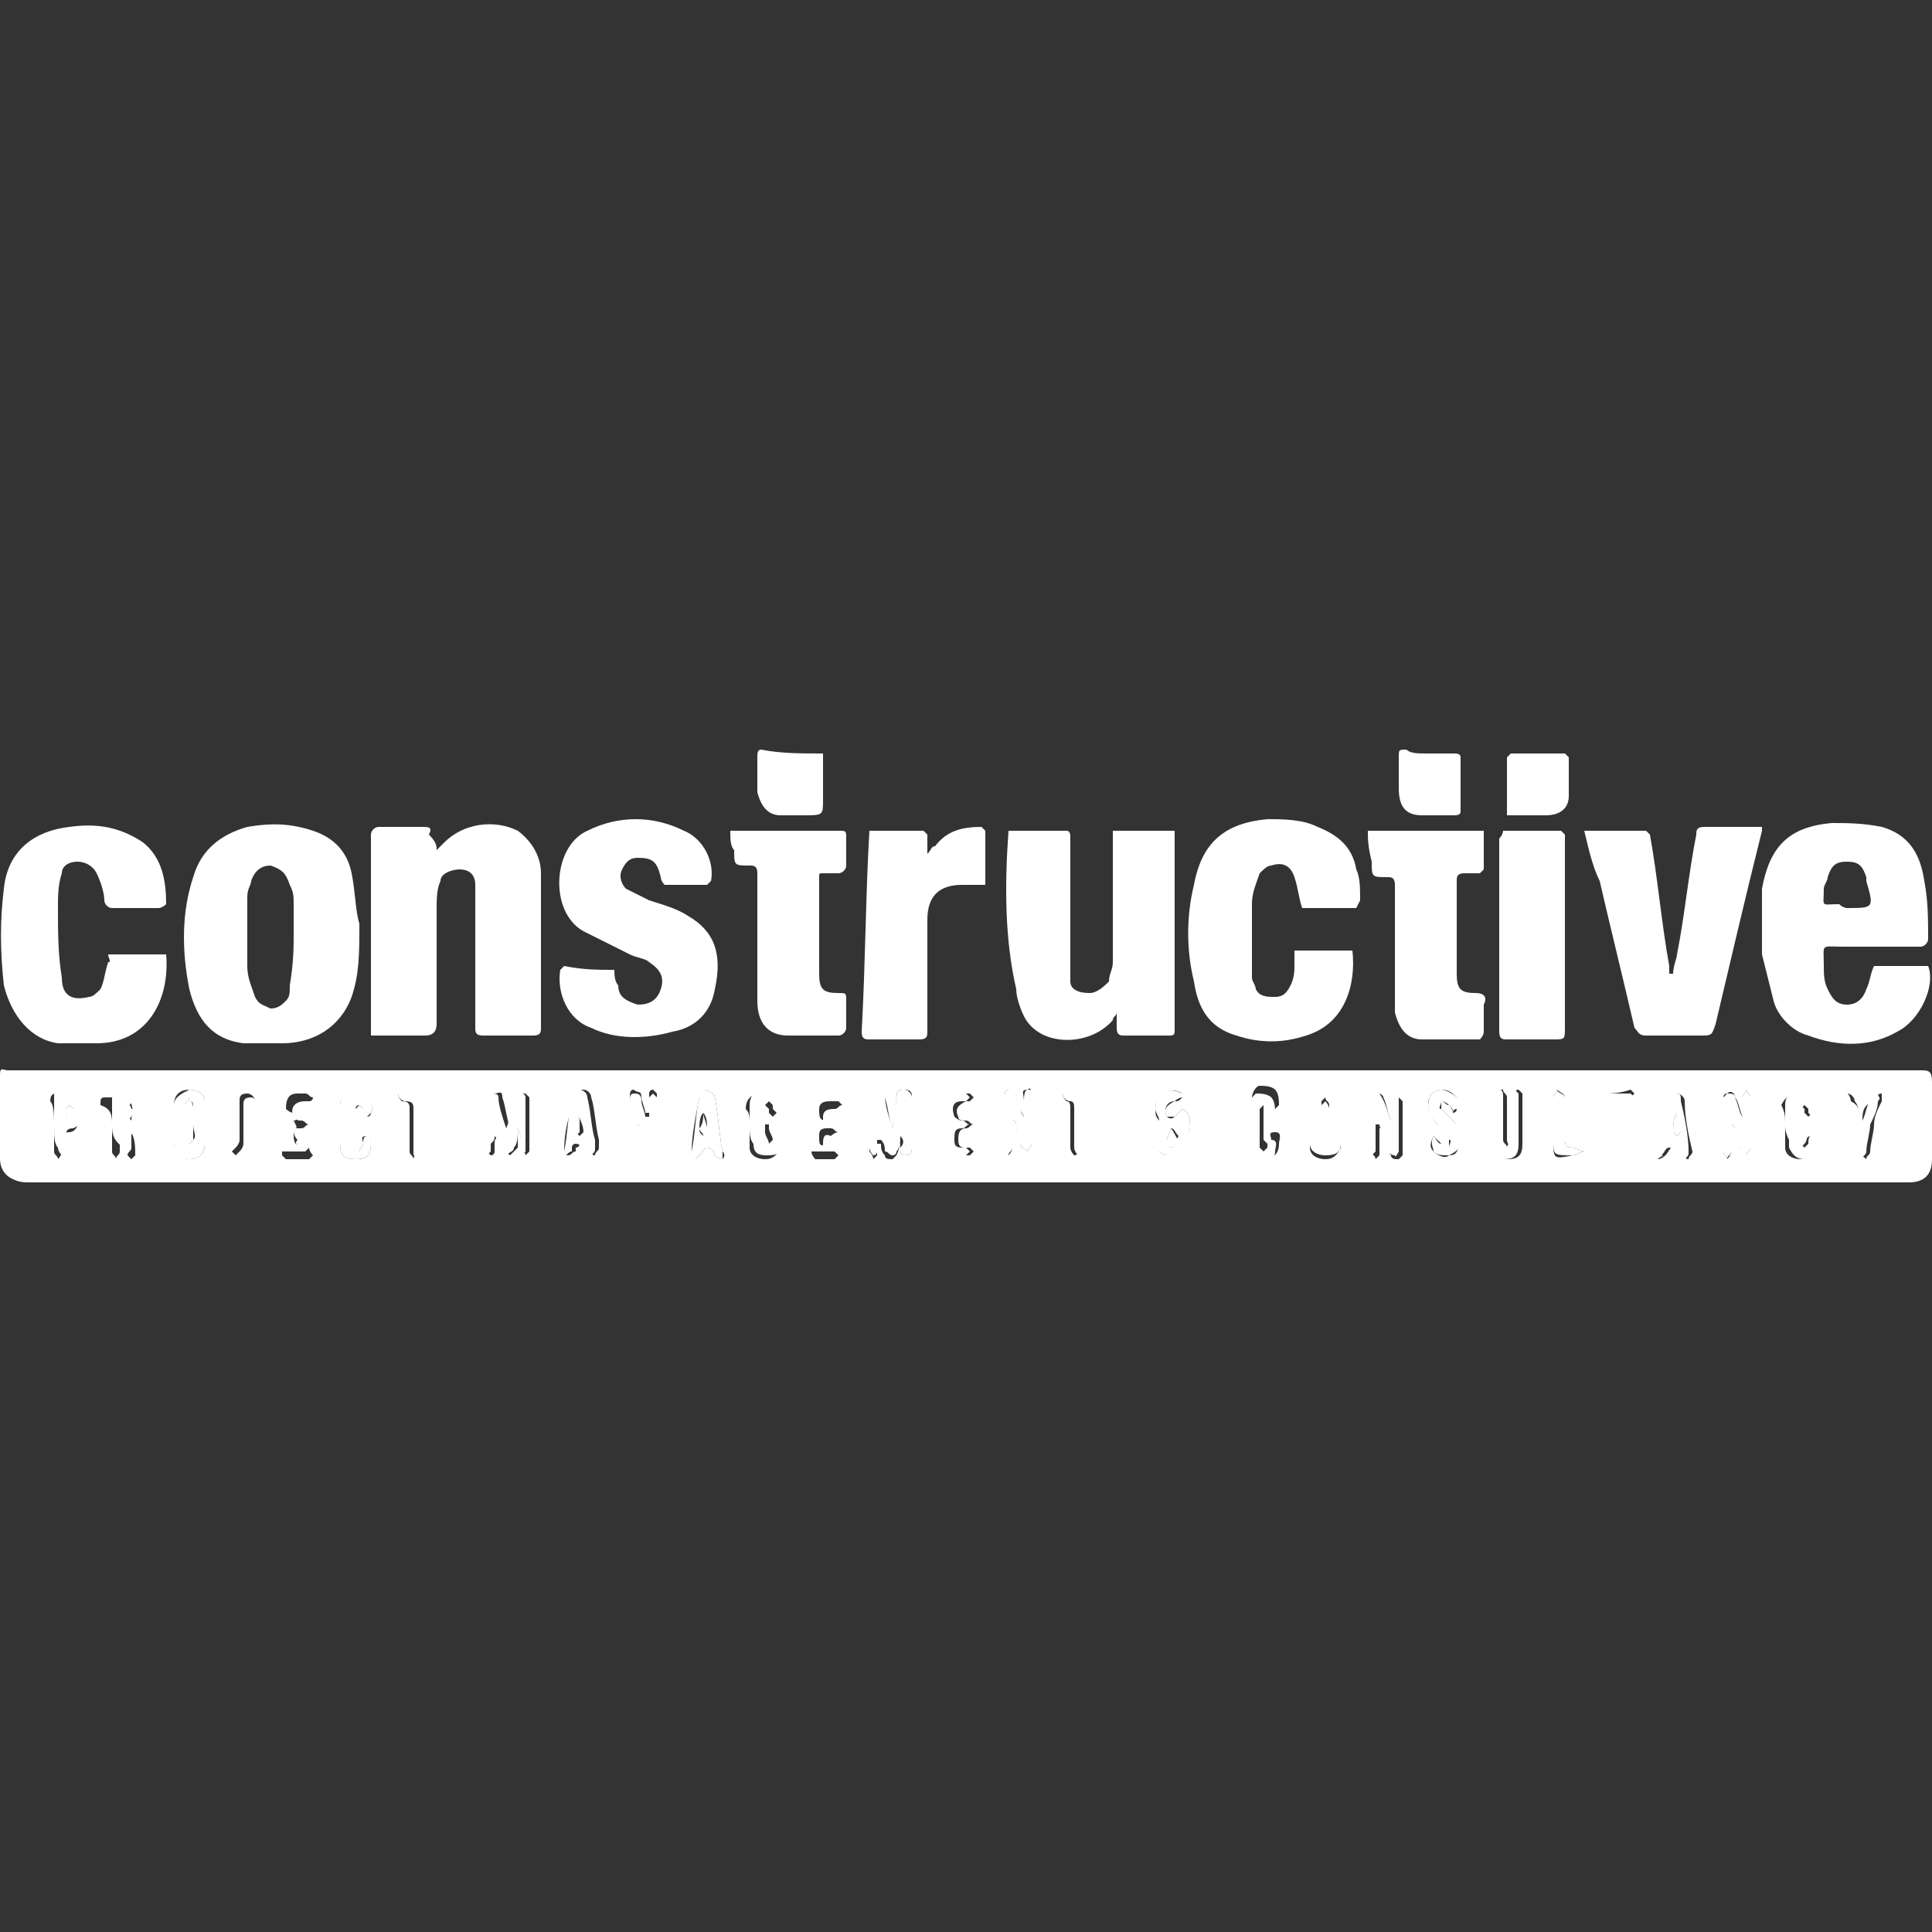 <?xml version="1.0" encoding="utf-8"?>
<!-- Generator: Adobe Illustrator 28.1.0, SVG Export Plug-In . SVG Version: 6.00 Build 0)  -->
<svg version="1.1" id="Layer_1" xmlns="http://www.w3.org/2000/svg" xmlns:xlink="http://www.w3.org/1999/xlink" x="0px" y="0px"
	 viewBox="0 0 50 50" style="enable-background:new 0 0 50 50;" xml:space="preserve">
<rect x="0" y="0" width="50" height="50" fill="#333333" stroke="none"/>
<style type="text/css">
	.st0{fill:#FFFFFF;}
</style>
<path class="st0" d="M25,27.7c3.5,0,7.1,0,10.6,0c4.7,0,9.4,0,14.1,0c0.2,0,0.3,0,0.3,0.3c0,0.6,0,1.3,0,2c0,0.4-0.2,0.6-0.6,0.6
	c-0.2,0-0.3,0-0.5,0c-10.6,0-21.1,0-31.7,0c-5.4,0-10.9,0-16.4,0c-0.2,0-0.3,0-0.5-0.1C0.1,30.4,0,30.2,0,30c0-0.7,0-1.5,0-2.2
	c0-0.2,0.1-0.1,0.2-0.1c0.6,0,1.2,0,1.8,0c4.8,0,9.6,0,14.4,0C19.3,27.7,22.2,27.7,25,27.7L25,27.7L25,27.7z M23.3,29.4
	C23.3,29.4,23.4,29.4,23.3,29.4c0,0.1,0,0.2,0,0.3c0,0.1,0,0.2,0.1,0.2c0.2,0,0.2-0.1,0.2-0.2c0-0.4,0-0.9,0-1.3
	c0-0.1,0-0.2-0.2-0.2c-0.1,0-0.2,0-0.2,0.2c0,0.3-0.1,0.6-0.1,0.8c0,0,0,0,0,0C23,29,23,28.7,22.9,28.4c0-0.2-0.1-0.1-0.2-0.1
	c-0.1,0-0.2,0.1-0.2,0.1c0,0.5,0,1,0,1.4c0,0,0.1,0.1,0.1,0.2c0,0,0.1-0.1,0.1-0.1c0-0.1,0-0.2,0-0.3c0,0,0,0,0.1,0
	c0,0.1,0,0.2,0.1,0.3c0,0.1,0.1,0.1,0.2,0.1c0,0,0.1-0.1,0.1-0.1C23.3,29.7,23.3,29.5,23.3,29.4L23.3,29.4z M13.4,29.2L13.4,29.2
	c0.1,0.2,0.1,0.4,0.1,0.5c0,0.1,0.1,0.1,0.1,0.2c0,0,0.1-0.1,0.1-0.1c0-0.5,0-0.9,0-1.4c0,0-0.1-0.1-0.1-0.1c-0.1,0-0.2,0-0.3,0.2
	c0,0.2-0.1,0.5-0.1,0.7c-0.1-0.3-0.1-0.5-0.2-0.8c0-0.2-0.1-0.1-0.2-0.1c-0.1,0-0.2,0-0.2,0.1c0,0.5,0,1,0,1.4c0,0,0.1,0.1,0.1,0.1
	c0.1,0,0.1-0.1,0.1-0.1c0-0.1,0-0.1,0-0.2c0-0.1,0-0.1,0.1-0.2c0.1,0.1,0,0.2,0.1,0.3c0,0.1,0.1,0.1,0.2,0.2
	c0.1-0.1,0.1-0.1,0.2-0.2C13.4,29.6,13.4,29.4,13.4,29.2L13.4,29.2z M26.5,28.9L26.5,28.9c-0.1-0.2-0.2-0.3-0.2-0.5
	c0-0.1-0.1-0.2-0.2-0.2c-0.1,0-0.1,0.1-0.1,0.2c0,0.5,0,0.9,0,1.3c0,0,0.1,0.1,0.1,0.2c0,0,0.1-0.1,0.1-0.2c0-0.2,0-0.4,0-0.5
	c0-0.1,0-0.1,0-0.2c0.1,0,0.1,0.1,0.1,0.1c0,0.2,0.1,0.4,0.1,0.5c0,0.1,0.1,0.1,0.2,0.2c0-0.1,0.1-0.1,0.1-0.2c0-0.4,0-0.8,0-1.2
	c0-0.1,0-0.3-0.1-0.2c-0.2,0-0.1,0.1-0.1,0.3C26.5,28.6,26.5,28.8,26.5,28.9L26.5,28.9z M36,29L36,29c-0.1-0.2-0.1-0.4-0.2-0.6
	c0-0.1-0.2-0.1-0.2-0.2c0,0.1-0.1,0.1-0.1,0.2c0,0.2,0,0.4,0,0.6c0,0.3,0,0.5,0,0.8c0,0.1,0.1,0.1,0.1,0.2c0,0,0.1-0.1,0.1-0.1
	c0-0.1,0-0.1,0-0.2c0-0.2,0-0.4,0-0.5c0,0,0,0,0.1,0c0,0.1,0.1,0.2,0.1,0.3c0,0.1,0,0.3,0.1,0.4c0,0.1,0.1,0.1,0.2,0.1
	c0,0,0.1-0.1,0.1-0.1c0-0.5,0-0.9,0-1.4c0,0-0.1-0.1-0.1-0.1c0,0-0.1,0.1-0.1,0.1C36.1,28.6,36.1,28.8,36,29L36,29z M16.5,29.1
	C16.5,29.1,16.5,29.1,16.5,29.1c0.1,0.1,0.1,0.1,0.1,0.2c0,0.2,0.1,0.3,0.1,0.5c0,0.1,0.1,0.1,0.2,0.1c0,0,0.1-0.1,0.1-0.1
	c0-0.5,0-1,0-1.5c0,0-0.1-0.1-0.1-0.1c0,0-0.1,0-0.1,0.1c0,0.1,0,0.1,0,0.2c0,0.1,0,0.2,0,0.3c0,0,0,0-0.1,0c0-0.1-0.1-0.3-0.1-0.4
	c0-0.2-0.1-0.1-0.2-0.2c-0.1,0-0.1,0.1-0.1,0.2c0,0.4,0,0.9,0,1.3c0,0.1,0.1,0.1,0.1,0.2c0-0.1,0.1-0.1,0.1-0.2c0-0.2,0-0.3,0-0.5
	C16.5,29.2,16.5,29.1,16.5,29.1L16.5,29.1z M45.1,28.9C45.1,28.9,45.1,28.9,45.1,28.9c-0.1-0.2-0.1-0.4-0.2-0.5
	c0-0.1-0.1-0.2-0.2-0.1c-0.1,0-0.1,0.1-0.1,0.1c0,0.5,0,0.9,0,1.4c0,0.1,0.1,0.1,0.1,0.2c0,0,0.1-0.1,0.1-0.2c0-0.2,0-0.3,0-0.5
	c0-0.1,0-0.1,0-0.2c0.1,0,0.1,0.1,0.1,0.1c0,0.2,0.1,0.4,0.1,0.5c0,0.1,0.2,0.1,0.2,0.2c0-0.1,0.1-0.1,0.1-0.2c0-0.4,0-0.9,0-1.3
	c0-0.1-0.1-0.1-0.1-0.2c0,0.1-0.1,0.1-0.1,0.2C45.1,28.6,45.1,28.8,45.1,28.9L45.1,28.9z M2.9,29.1L2.9,29.1c0,0.2,0,0.5,0,0.7
	c0,0.1,0.1,0.1,0.1,0.2c0-0.1,0.1-0.1,0.1-0.2c0-0.1,0-0.2,0-0.3c0-0.1,0.1-0.1,0.1-0.2c0,0.1,0.1,0.1,0.1,0.2c0,0.1,0,0.2,0,0.4
	c0,0,0.1,0.1,0.1,0.1c0,0,0.1-0.1,0.1-0.1c0-0.2,0-0.4-0.1-0.6c0-0.1,0-0.2,0-0.2c0.1-0.5,0-0.8-0.5-0.7c0,0-0.1,0-0.1,0
	c-0.2,0-0.2,0-0.2,0.2C2.9,28.7,2.9,28.9,2.9,29.1L2.9,29.1z M30.6,28.7c-0.1,0.1-0.1,0.1-0.2,0.2c0,0-0.2,0-0.2,0
	c-0.1-0.2,0-0.3,0.2-0.4c0.1,0,0.1,0,0.2-0.1c0,0,0-0.1,0-0.1c-0.3-0.2-0.7,0-0.7,0.4c0,0.1,0,0.2,0.1,0.3c0,0.1,0,0.1,0,0.2
	c0,0.2,0,0.4,0,0.6c0,0,0.1,0.1,0.2,0.1c0.2,0,0.4,0,0.5,0c0-0.3,0-0.5,0.1-0.7C30.8,29,30.8,28.8,30.6,28.7L30.6,28.7z M38.6,29
	L38.6,29c0,0.2,0,0.4,0,0.6c0,0.3,0.2,0.4,0.4,0.4c0.3,0,0.4-0.1,0.4-0.4c0-0.4,0-0.7,0-1.1c0,0,0-0.1,0-0.2c0,0-0.1-0.1-0.1-0.1
	c0,0-0.1,0-0.1,0.1c0,0,0,0.1,0,0.2c0,0.3,0,0.7,0,1c0,0.1-0.1,0.1-0.1,0.2c0,0-0.1-0.1-0.1-0.2c0,0,0-0.1,0-0.1c0-0.3,0-0.6,0-1
	c0-0.1-0.1-0.1-0.1-0.2c-0.1,0-0.2,0-0.2,0.2C38.6,28.6,38.6,28.8,38.6,29L38.6,29z M34.7,29.1L34.7,29.1c0-0.2,0-0.4,0-0.5
	c0-0.2-0.2-0.3-0.4-0.3c-0.2,0-0.4,0.1-0.4,0.3c0,0.4,0,0.8,0,1.1c0,0.2,0.2,0.3,0.4,0.3c0.2,0,0.3-0.1,0.4-0.3
	C34.7,29.4,34.7,29.3,34.7,29.1L34.7,29.1z M19.4,29.1C19.4,29.1,19.4,29.1,19.4,29.1c0,0.2,0,0.4,0,0.6c0,0.2,0.2,0.3,0.4,0.3
	c0.2,0,0.3-0.1,0.4-0.3c0-0.2,0-0.4,0-0.5c0,0-0.1-0.1-0.1-0.1c-0.1,0-0.2,0-0.3,0c0,0,0,0.1,0,0.2c0,0.1,0.1,0.2,0.1,0.3
	c0,0-0.1,0.1-0.1,0.1c0,0-0.1-0.1-0.1-0.1c0-0.3,0-0.6,0-0.9c0,0,0.1-0.1,0.1-0.1c0,0,0.1,0.1,0.1,0.1c0,0,0,0.1,0,0.1
	c0,0,0.1,0.1,0.1,0.1c0,0,0.1-0.1,0.1-0.1c0-0.2-0.1-0.4-0.4-0.5c-0.2,0-0.4,0.1-0.4,0.4C19.4,28.8,19.4,28.9,19.4,29.1L19.4,29.1z
	 M5.3,29.1C5.3,29.1,5.3,29.1,5.3,29.1c0-0.2,0-0.4,0-0.6c0-0.2-0.2-0.3-0.4-0.3c-0.2,0-0.4,0.1-0.4,0.4c0,0.3,0,0.7,0,1
	c0,0.2,0.2,0.4,0.4,0.4s0.4-0.1,0.4-0.4C5.3,29.4,5.3,29.3,5.3,29.1L5.3,29.1z M14.6,29.8c0,0,0,0.1,0.1,0.1c0.1,0,0.1-0.1,0.2-0.1
	c0,0,0-0.1,0-0.1c0.1,0,0.1-0.1,0.1-0.1c0.1,0,0.1,0.1,0.2,0.1c0,0,0,0.1,0,0.1c0.1,0,0.1,0.1,0.2,0.1c0-0.1,0.1-0.1,0.1-0.2
	c0-0.1,0-0.1,0-0.2c-0.1-0.4-0.1-0.8-0.2-1.1c0-0.1-0.1-0.2-0.2-0.2c-0.1,0-0.2,0-0.2,0.2C14.7,28.9,14.6,29.3,14.6,29.8z M42.9,30
	L42.9,30c0.1,0,0.2-0.1,0.2-0.1c0.1-0.1,0.1-0.2,0.2-0.2c0.1,0,0.1,0.1,0.2,0.2c0.1,0,0.1,0.1,0.2,0.1c0-0.1,0.1-0.1,0.1-0.2
	c-0.1-0.4-0.2-0.9-0.2-1.3c0-0.1-0.1-0.2-0.2-0.2s-0.2,0-0.2,0.2c-0.1,0.4-0.1,0.9-0.2,1.3C42.9,29.8,42.9,29.9,42.9,30z M18.3,28.2
	c-0.1,0.1-0.2,0.1-0.2,0.2c-0.1,0.5-0.2,1-0.2,1.4c0,0,0.1,0.1,0.1,0.2c0,0,0.1-0.1,0.1-0.1c0.1-0.1,0.1-0.2,0.2-0.2
	c0.1,0,0.2,0.1,0.2,0.2c0,0,0.1,0.1,0.2,0.1c0,0,0.1-0.1,0-0.2c-0.1-0.5-0.1-0.9-0.2-1.4C18.5,28.3,18.4,28.3,18.3,28.2L18.3,28.2z
	 M46.2,29.1C46.2,29.1,46.2,29.1,46.2,29.1c0,0.1,0,0.2,0,0.4c0,0.1,0,0.1,0,0.2c0,0.2,0.2,0.3,0.4,0.3c0.3,0,0.4-0.1,0.4-0.3
	c0-0.1,0.1-0.3-0.1-0.3c-0.2,0-0.1,0.1-0.2,0.2c0,0-0.1,0.1-0.1,0.1c0,0-0.1-0.1-0.1-0.1c0-0.3,0-0.6,0-0.9c0,0,0.1-0.1,0.1-0.1
	c0,0,0.1,0.1,0.1,0.1c0,0,0,0.1,0,0.1c0,0,0.1,0.1,0.1,0.1c0,0,0.1-0.1,0.1-0.1c0-0.2-0.1-0.4-0.3-0.5c-0.3,0-0.4,0.1-0.5,0.3
	C46.2,28.8,46.2,28.9,46.2,29.1L46.2,29.1z M1.4,29.1L1.4,29.1c0,0.2,0,0.5,0,0.7c0,0.1,0.1,0.1,0.1,0.2c0,0,0.1-0.1,0.1-0.2
	c0-0.1,0-0.1,0-0.2c0-0.2,0-0.3,0.2-0.3c0.1,0,0.2-0.1,0.2-0.2c0-0.2,0-0.5,0-0.7c-0.1-0.2-0.3-0.1-0.5-0.1c0,0,0,0,0,0
	c-0.1,0-0.2,0-0.2,0.2C1.4,28.6,1.4,28.9,1.4,29.1L1.4,29.1z M37.1,29.4c-0.1,0.2-0.1,0.3,0,0.4c0.1,0.1,0.3,0.2,0.4,0.1
	c0.2,0,0.2-0.1,0.3-0.3c0-0.2,0-0.4-0.2-0.6c-0.1-0.1-0.2-0.2-0.3-0.3c0,0,0-0.1,0-0.2c0.1,0,0.1,0.1,0.2,0.1c0,0,0.1,0.1,0.1,0.2
	c0,0,0.1,0,0.1-0.1c0-0.1,0-0.3,0-0.3c-0.1-0.1-0.2-0.2-0.4-0.2c-0.1,0-0.3,0.1-0.3,0.2c-0.1,0.2,0,0.5,0.2,0.7
	c0.1,0.1,0.2,0.2,0.3,0.4c0,0,0,0.1,0,0.2c-0.1,0-0.1,0-0.2-0.1C37.3,29.6,37.2,29.5,37.1,29.4L37.1,29.4z M32.3,29.1L32.3,29.1
	c0,0.2,0,0.3,0,0.5c0,0.2,0.1,0.4,0.4,0.4c0.2,0,0.4-0.1,0.4-0.4c0-0.1,0.1-0.3-0.1-0.3c-0.2,0-0.1,0.1-0.1,0.2v0
	c0,0-0.1,0.1-0.1,0.1c0,0-0.1-0.1-0.1-0.1c0-0.1,0-0.2,0-0.4c0-0.2,0-0.4,0-0.6c0,0,0.1-0.1,0.1-0.1c0,0,0.1,0.1,0.1,0.1
	c0,0,0,0.1,0,0.2c0,0,0.1,0.1,0.1,0c0,0,0.1-0.1,0.1-0.1c0-0.1,0-0.3-0.1-0.4c-0.1-0.1-0.3-0.1-0.4-0.1c-0.1,0-0.2,0.2-0.2,0.3
	C32.3,28.7,32.4,28.9,32.3,29.1L32.3,29.1z M8.8,29.1L8.8,29.1c0,0.1,0,0.3,0,0.5c0,0.3,0.1,0.4,0.4,0.4c0.3,0,0.4-0.1,0.4-0.4
	c0-0.1-0.1-0.2-0.1-0.2c-0.2,0-0.1,0.1-0.1,0.2c0,0.1-0.1,0.1-0.1,0.2c-0.1-0.1-0.1-0.1-0.1-0.2c0-0.2,0-0.4,0-0.5
	c0-0.1,0-0.2,0-0.4c0,0,0.1-0.1,0.1-0.1c0,0,0.1,0.1,0.1,0.1c0,0,0,0.1,0,0.1c0,0,0.1,0.1,0.1,0.1s0.1,0,0.1-0.1
	c0.1-0.2-0.1-0.4-0.3-0.5c-0.3,0-0.5,0.1-0.5,0.3C8.8,28.7,8.8,28.9,8.8,29.1z M24.5,28.3C24.5,28.3,24.5,28.3,24.5,28.3
	c0,0.5,0,1,0,1.5c0,0,0.1,0.1,0.1,0.1c0.2,0,0.3,0,0.5,0c0,0,0.1-0.1,0.1-0.1c0,0-0.1-0.1-0.1-0.1c0,0-0.1,0-0.1,0
	c-0.1,0-0.2,0-0.2-0.2c0-0.1,0-0.3,0.2-0.3c0.1,0,0.1-0.1,0.2-0.1c-0.1,0-0.1-0.1-0.2-0.1c-0.1,0-0.2,0-0.2-0.1
	c-0.1-0.2,0-0.3,0.2-0.4c0,0,0.1,0,0.1,0c0,0,0.1-0.1,0.1-0.1c0,0-0.1-0.1-0.1-0.1C24.9,28.3,24.7,28.3,24.5,28.3L24.5,28.3z
	 M7.6,29.2c0.1,0,0.1,0,0.2,0c0.1,0,0.1-0.1,0.2-0.1c-0.1,0-0.1-0.1-0.2-0.1c-0.1,0-0.1,0-0.2-0.1c-0.1-0.2,0-0.4,0.3-0.4
	c0,0,0.1,0,0.1,0c0.1,0,0.1-0.1,0.1-0.1c-0.1,0-0.1-0.1-0.2-0.1c-0.2,0-0.4,0-0.6,0c0,0,0,0,0,0.1c0,0.5,0,1,0,1.5
	c0,0,0.1,0.1,0.1,0.1c0.2,0,0.4,0,0.6,0c0,0,0.1-0.1,0.1-0.1S8,29.8,8,29.7c0,0-0.1,0-0.1,0c-0.2,0-0.3-0.1-0.2-0.2
	C7.6,29.4,7.6,29.3,7.6,29.2L7.6,29.2z M21,29.1L21,29.1c0,0.2,0,0.5,0,0.7c0,0.1,0.1,0.2,0.1,0.2c0.2,0,0.3,0,0.5,0
	c0,0,0.1-0.1,0.1-0.1c0,0-0.1-0.1-0.1-0.1c0,0-0.1,0-0.1,0c-0.2,0-0.2-0.1-0.2-0.2c0-0.1,0-0.3,0.2-0.2c0,0,0.1-0.1,0.2-0.1
	c-0.1,0-0.1-0.1-0.2-0.1c-0.2,0-0.2-0.1-0.2-0.3c0-0.2,0.2-0.2,0.3-0.2c0.1,0,0.1-0.1,0.2-0.1c0,0-0.1-0.1-0.1-0.1
	c-0.1,0-0.3,0-0.5,0c0,0-0.1,0.1-0.1,0.1C21,28.6,21,28.9,21,29.1L21,29.1z M48.2,29c-0.1-0.2-0.1-0.4-0.2-0.5
	c0-0.1-0.1-0.2-0.2-0.2c0,0,0,0.2,0,0.2c0.1,0.4,0.2,0.9,0.3,1.3c0,0.1,0.1,0.1,0.2,0.2c0-0.1,0.1-0.1,0.1-0.2
	c0-0.2,0.1-0.5,0.1-0.7c0-0.2,0.1-0.4,0.2-0.6c0-0.1,0-0.1,0-0.2c-0.1,0-0.2,0.1-0.2,0.2C48.2,28.6,48.2,28.8,48.2,29L48.2,29z
	 M10.3,28.3C10.3,28.3,10.3,28.3,10.3,28.3c0,0.1,0.1,0.2,0.1,0.2c0.2,0,0.2,0.1,0.2,0.2c0,0.4,0,0.7,0,1.1c0,0.1,0.1,0.1,0.1,0.2
	c0-0.1,0.1-0.1,0.1-0.2c0-0.3,0-0.6,0-0.9c0-0.2-0.1-0.4,0.2-0.4c0,0,0.1-0.1,0.1-0.1c0,0-0.1-0.1-0.1-0.1
	C10.8,28.3,10.5,28.3,10.3,28.3L10.3,28.3z M40.2,29.1L40.2,29.1c0,0.1,0,0.3,0,0.4c0,0.5,0,0.5,0.5,0.4c0.1,0,0.2-0.1,0.3-0.1
	c-0.1,0-0.2-0.1-0.3-0.1c-0.2,0-0.2-0.1-0.2-0.2c0-0.4,0-0.7,0-1.1c0-0.1-0.1-0.1-0.2-0.2c0,0.1-0.1,0.1-0.1,0.2
	C40.2,28.6,40.2,28.9,40.2,29.1L40.2,29.1z M6.6,29L6.6,29c0-0.2,0-0.4,0-0.5c0-0.1-0.1-0.2-0.2-0.2c-0.2,0-0.2,0.1-0.2,0.2
	c0,0.3,0,0.6,0,1c0,0.1-0.1,0.2-0.1,0.2c0,0-0.1,0.1-0.1,0.1c0,0,0.1,0.1,0.1,0.1c0.2,0,0.3-0.1,0.4-0.3C6.5,29.5,6.5,29.2,6.6,29z
	 M41.5,28.3C41.5,28.3,41.4,28.3,41.5,28.3c0,0.1,0.1,0.2,0.1,0.2c0.2,0,0.2,0.1,0.2,0.2c0,0.4,0,0.7,0,1c0,0.1,0.1,0.1,0.1,0.2
	c0-0.1,0.1-0.1,0.1-0.2c0-0.4,0-0.7,0-1.1c0-0.1,0-0.2,0.2-0.2c0,0,0.1-0.1,0.1-0.1c0,0-0.1-0.1-0.1-0.1
	C41.9,28.3,41.7,28.3,41.5,28.3L41.5,28.3z M27.5,28.3C27.5,28.3,27.5,28.3,27.5,28.3c0,0.1,0.1,0.2,0.1,0.2c0.1,0,0.1,0.1,0.1,0.2
	c0,0.3,0,0.7,0,1c0,0.1,0.1,0.2,0.1,0.2c0.1,0,0.1-0.1,0.1-0.2c0-0.3,0-0.6,0-1c0-0.1,0-0.2,0.2-0.2c0,0,0.1-0.1,0.1-0.1
	c0,0-0.1-0.1-0.1-0.1C28,28.3,27.8,28.3,27.5,28.3z"/>
<path class="st0" d="M26.1,21.5c0.5,0,1,0,1.5,0c0.1,0,0.1,0.1,0.1,0.2c0,0.7,0,1.4,0,2.1c0,0.4,0,0.8,0,1.2c0,0.1,0,0.3,0,0.4
	c0,0.2,0.2,0.3,0.5,0.3c0.2,0,0.4-0.2,0.5-0.3c0-0.2,0.1-0.3,0.1-0.5c0-1.1,0-2.1,0-3.2c0-0.1,0-0.1,0-0.2h1.6c0,0,0,0.1,0,0.1
	c0,1.7,0,3.3,0,5c0,0.2,0,0.2-0.2,0.2c-0.4,0-0.8,0-1.1,0c-0.1,0-0.2,0-0.2-0.2c0-0.1,0-0.2,0-0.4c0,0.1-0.1,0.1-0.1,0.2
	c-0.6,0.7-1.9,0.7-2.3-0.1c-0.1-0.2-0.2-0.5-0.2-0.7C26,24.3,26,22.9,26.1,21.5C26,21.5,26,21.5,26.1,21.5L26.1,21.5z"/>
<path class="st0" d="M11.3,22c0.1-0.1,0.1-0.1,0.2-0.2c0.5-0.5,1.3-0.6,1.9-0.3c0.4,0.3,0.6,0.7,0.6,1.1c0,1.1,0,2.1,0,3.2
	c0,0.3,0,0.6,0,0.8c0,0.1,0,0.2-0.2,0.2c-0.4,0-0.8,0-1.3,0c-0.2,0-0.2-0.1-0.2-0.2c0-1.1,0-2.2,0-3.3c0-0.1,0-0.2,0-0.4
	c0-0.3-0.2-0.4-0.4-0.4c-0.2,0-0.5,0.1-0.5,0.3c-0.1,0.2-0.1,0.5-0.1,0.7c0,1,0,2,0,3c0,0.2-0.1,0.3-0.3,0.3c-0.4,0-0.9,0-1.4,0
	c0-0.1,0-0.3,0-0.4c0-1.6,0-3.2,0-4.8c0-0.1,0.1-0.2,0.2-0.2c0.4,0,0.8,0,1.1,0c0.2,0,0.3,0,0.2,0.2C11.3,21.8,11.3,21.9,11.3,22
	C11.3,22,11.3,22,11.3,22L11.3,22z"/>
<path class="st0" d="M9.3,23.9c0,0.8,0,1.3-0.2,1.9c-0.3,0.8-1,1.2-1.8,1.2c-0.3,0-0.7,0-1,0c-0.8-0.1-1.2-0.6-1.4-1.4
	c-0.2-1-0.2-2,0.1-2.9c0.2-0.7,0.7-1.1,1.4-1.3c0.6-0.1,1.1-0.1,1.7,0.1c0.6,0.2,0.9,0.6,1,1.1C9.2,23.1,9.2,23.6,9.3,23.9L9.3,23.9
	z M7.6,24.2C7.6,24.2,7.6,24.2,7.6,24.2c0-0.3,0-0.6,0-0.8c0-0.2,0-0.3-0.1-0.5c-0.1-0.3-0.2-0.4-0.5-0.5c-0.2,0-0.4,0.1-0.5,0.4
	c0,0.1-0.1,0.2-0.1,0.4c0,0.6,0,1.2,0,1.8c0,0.3,0.1,0.5,0.2,0.8c0.1,0.2,0.2,0.2,0.4,0.3c0.2,0,0.3-0.1,0.4-0.2
	c0.1-0.1,0.1-0.2,0.1-0.4C7.6,24.9,7.6,24.5,7.6,24.2L7.6,24.2z"/>
<path class="st0" d="M48.5,25c0.4,0,0.9,0,1.3,0c0,0,0.1,0,0.1,0c0.2,0.5-0.2,1.4-0.8,1.7c-0.7,0.4-1.5,0.4-2.3,0.1
	c-0.4-0.1-0.8-0.5-0.9-0.9c-0.1-0.4-0.2-0.8-0.3-1.2c0-0.5,0-1.1,0-1.7c0.2-1.1,0.7-1.6,1.8-1.7c0.4,0,0.8,0,1.3,0.1
	c0.7,0.2,1,0.7,1.1,1.4c0.1,0.5,0.1,1,0.1,1.5c0,0.1-0.1,0.2-0.2,0.2c-0.7,0-1.3,0-2,0c-0.6,0-0.5-0.1-0.5,0.5c0,0.2,0,0.4,0.1,0.6
	c0.1,0.2,0.2,0.4,0.5,0.4c0.2,0,0.4-0.1,0.5-0.4C48.4,25.4,48.4,25.2,48.5,25L48.5,25z M47.8,23.5c0.7,0,0.7,0,0.5-0.7
	c0,0,0,0,0-0.1c-0.1-0.3-0.2-0.4-0.5-0.4s-0.4,0.1-0.5,0.4c0,0.1-0.1,0.2-0.1,0.3c0,0.5-0.1,0.4,0.4,0.4
	C47.7,23.5,47.8,23.5,47.8,23.5L47.8,23.5z"/>
<path class="st0" d="M15.9,25.1c0,0.1,0,0.3,0.1,0.4c0,0.3,0.2,0.4,0.5,0.5c0.3,0,0.5-0.1,0.6-0.4c0.1-0.3,0-0.5-0.3-0.7
	c-0.1-0.1-0.3-0.1-0.5-0.2c-0.4-0.2-0.8-0.4-1.2-0.6c-0.9-0.5-0.8-2.2,0.1-2.6c0.8-0.4,1.7-0.4,2.5,0c0.5,0.2,0.8,0.8,0.7,1.3
	c0,0-0.1,0.1-0.1,0.1c-0.4,0-0.8,0-1.1,0c0,0-0.1-0.1-0.1-0.2c-0.1-0.4-0.2-0.5-0.6-0.5c-0.2,0-0.3,0.1-0.4,0.3
	c-0.1,0.2,0,0.4,0.1,0.5c0.2,0.1,0.4,0.2,0.6,0.3c0.3,0.1,0.7,0.2,1,0.4c0.7,0.4,0.9,1,0.7,1.9c-0.1,0.6-0.5,1-1.1,1.1
	c-0.7,0.2-1.5,0.2-2.1-0.1c-0.6-0.2-0.9-0.9-0.8-1.5c0,0,0.1-0.1,0.1-0.1C15.1,25.1,15.5,25.1,15.9,25.1z"/>
<path class="st0" d="M33.7,23.5c-0.1-0.3-0.1-0.5-0.2-0.8c-0.1-0.3-0.3-0.4-0.6-0.3c-0.1,0-0.2,0.1-0.3,0.2
	c-0.1,0.3-0.2,0.5-0.2,0.8c0,0.6,0,1.2,0,1.9c0,0.1,0.1,0.2,0.1,0.3c0.1,0.2,0.3,0.2,0.5,0.2c0.2,0,0.3-0.1,0.4-0.3
	c0.1-0.2,0.1-0.4,0.1-0.5c0-0.1,0-0.3,0-0.4h1.5c0.1,0.9-0.2,1.9-1.2,2.2c-0.6,0.2-1.2,0.2-1.8,0c-0.7-0.2-1-0.7-1.1-1.4
	c-0.2-0.8-0.2-1.7,0-2.5c0.2-1.1,0.8-1.6,1.9-1.7c0.4,0,0.9,0,1.3,0.2c0.5,0.2,0.9,0.5,1,1.1c0.1,0.2,0.1,0.5,0.1,0.8
	c0,0-0.1,0.2-0.1,0.2C34.5,23.5,34.1,23.5,33.7,23.5L33.7,23.5z"/>
<path class="st0" d="M2.8,24.7h1.5c0.1,1.2-0.5,2.3-1.8,2.3c-0.3,0-0.7,0-1,0c-0.7-0.1-1.2-0.7-1.4-1.5C0,24.6,0,23.8,0.1,23
	c0.1-1,0.8-1.5,1.7-1.6c0.7-0.1,1.3,0,1.9,0.4c0.5,0.4,0.6,1,0.6,1.6c0,0-0.1,0.1-0.2,0.1c-0.4,0-0.8,0-1.2,0
	c-0.1,0-0.2-0.1-0.2-0.2c0-0.2-0.1-0.5-0.2-0.7c-0.1-0.2-0.3-0.3-0.5-0.3c-0.2,0-0.4,0.1-0.4,0.3c-0.1,0.3-0.1,0.6-0.1,0.9
	c0,0.6,0,1.2,0.1,1.8c0,0.5,0.3,0.6,0.7,0.5c0.1,0,0.2-0.1,0.3-0.2c0.1-0.2,0.1-0.4,0.2-0.7C2.9,24.9,2.8,24.8,2.8,24.7L2.8,24.7z"
	/>
<path class="st0" d="M41,21.5c0.5,0,1,0,1.6,0c0,0,0.1,0.1,0.1,0.1c0.2,1.1,0.3,2.3,0.5,3.4c0,0.1,0,0.2,0,0.2c0,0,0,0,0.1,0
	c0-0.2,0.1-0.4,0.1-0.5c0.2-1,0.3-2.1,0.5-3.1c0-0.1,0-0.2,0.2-0.2c0.5,0,1,0,1.5,0c0,0,0,0.1,0,0.1c-0.4,1.6-0.8,3.3-1.2,5
	c-0.1,0.3-0.1,0.3-0.4,0.3c-0.5,0-0.9,0-1.4,0c-0.2,0-0.2-0.1-0.3-0.2c-0.3-1.3-0.6-2.5-0.9-3.8C41.2,22.4,41.1,21.9,41,21.5
	L41,21.5z"/>
<path class="st0" d="M35.4,21.5h3c0,0.3,0,0.6,0,1c0,0-0.1,0.1-0.1,0.1c-0.1,0-0.2,0-0.4,0c-0.2,0-0.2,0.1-0.2,0.2
	c0,0.8,0,1.6,0,2.4c0,0.4,0.1,0.5,0.5,0.5c0.2,0,0.3,0.1,0.2,0.3c0,0.2,0,0.5,0,0.7c0,0.1-0.1,0.2-0.1,0.2c-0.5,0-1,0-1.5,0
	c-0.4,0-0.6-0.3-0.7-0.7c0-0.2,0-0.4,0-0.6c0-0.9,0-1.8,0-2.7c0-0.2-0.1-0.2-0.2-0.2c-0.4,0-0.4,0-0.4-0.4
	C35.4,21.9,35.4,21.7,35.4,21.5L35.4,21.5z"/>
<path class="st0" d="M18.9,21.5c0.1,0,0.1,0,0.2,0c0.9,0,1.8,0,2.6,0c0.2,0,0.2,0,0.2,0.2c0,0.2,0,0.5,0,0.7c0,0.1-0.1,0.2-0.2,0.2
	c-0.1,0-0.3,0-0.4,0c-0.1,0-0.1,0-0.1,0.1c0,0.8,0,1.7,0,2.5c0,0.4,0.1,0.5,0.5,0.5c0.2,0,0.2,0,0.2,0.2c0,0.2,0,0.5,0,0.7
	c0,0.1-0.1,0.2-0.2,0.2c-0.4,0-0.9,0-1.3,0c-0.5,0-0.8-0.3-0.8-0.9c0-0.2,0-0.5,0-0.8c0-0.8,0-1.6,0-2.5c0-0.2-0.1-0.2-0.2-0.2
	c-0.4,0-0.4,0-0.4-0.4C18.9,21.9,18.9,21.7,18.9,21.5L18.9,21.5z"/>
<path class="st0" d="M22.5,21.5c0.5,0,0.9,0,1.4,0c0,0,0.1,0.1,0.1,0.1c0,0.1,0,0.3,0,0.5c0.1-0.1,0.1-0.2,0.2-0.2
	c0.3-0.4,0.7-0.5,1.2-0.5c0,0,0.1,0.1,0.1,0.1c0,0.5,0,0.9,0,1.4c-0.2,0-0.4,0-0.6,0c-0.6,0-0.9,0.3-0.9,0.9c0,0.6,0,1.3,0,1.9
	c0,0.3,0,0.7,0,1c0,0.1,0,0.2-0.2,0.2c-0.4,0-0.8,0-1.3,0c-0.1,0-0.2,0-0.2-0.2C22.4,24.9,22.4,23.2,22.5,21.5
	C22.4,21.5,22.4,21.5,22.5,21.5L22.5,21.5z"/>
<path class="st0" d="M38.9,21.5c0.5,0,1,0,1.5,0c0,0,0.1,0.1,0.1,0.1c0,0.1,0,0.1,0,0.2c0,1.6,0,3.2,0,4.8c0,0.3,0,0.3-0.3,0.3
	c-0.4,0-0.8,0-1.2,0c-0.1,0-0.2,0-0.2-0.2c0-1.7,0-3.4,0-5C38.9,21.6,38.9,21.5,38.9,21.5z"/>
<path class="st0" d="M21.3,19.5c0,0.4,0,0.8,0,1.2c0,0.4,0,0.4-0.5,0.4c-0.2,0-0.4,0-0.6,0c-0.3,0-0.5-0.2-0.6-0.6
	c0-0.3,0-0.6,0-0.9c0-0.1,0-0.2,0.1-0.2C20.2,19.5,20.7,19.5,21.3,19.5L21.3,19.5z"/>
<path class="st0" d="M39,21.1c0-0.5,0-1,0-1.5c0,0,0.1-0.1,0.1-0.1c0.5,0,0.9,0,1.4,0c0,0,0.1,0.1,0.1,0.1c0,0.3,0,0.6,0,1
	c0,0.3-0.2,0.5-0.6,0.5S39.3,21.1,39,21.1L39,21.1z"/>
<path class="st0" d="M36.9,19.5c0.2,0,0.4,0,0.7,0c0.1,0,0.2,0,0.2,0.1c0,0.5,0,0.9,0,1.4c0,0.1-0.1,0.1-0.2,0.1c-0.3,0-0.6,0-0.8,0
	c-0.4,0-0.6-0.2-0.6-0.7c0-0.3,0-0.5,0-0.8c0-0.2,0-0.2,0.2-0.2C36.5,19.5,36.7,19.5,36.9,19.5C36.9,19.5,36.9,19.5,36.9,19.5z"/>
<path class="st0" d="M23.3,29.4c0,0.1,0,0.3-0.1,0.4c0,0.1-0.1,0.1-0.1,0.1c-0.1,0-0.1-0.1-0.2-0.1c0-0.1,0-0.2-0.1-0.3
	c0,0,0,0-0.1,0c0,0.1,0,0.2,0,0.3c0,0.1-0.1,0.1-0.1,0.1c0,0-0.1-0.1-0.1-0.2c0-0.5,0-1,0-1.4c0,0,0.1-0.1,0.2-0.1
	c0.1,0,0.2,0,0.2,0.1c0,0.3,0.1,0.6,0.2,0.9c0,0,0,0,0,0c0-0.3,0.1-0.6,0.1-0.8c0-0.2,0.1-0.2,0.2-0.2c0.1,0,0.2,0.1,0.2,0.2
	c0,0.4,0,0.9,0,1.3c0,0.1,0,0.2-0.2,0.2c-0.1,0-0.1-0.1-0.1-0.2C23.4,29.6,23.4,29.5,23.3,29.4C23.3,29.4,23.3,29.4,23.3,29.4
	L23.3,29.4z"/>
<path class="st0" d="M13.4,29.2c0,0.2,0,0.4-0.1,0.5c0,0.1-0.1,0.1-0.2,0.2c-0.1-0.1-0.1-0.1-0.2-0.2c0-0.1,0-0.2-0.1-0.3
	c0,0.1,0,0.1-0.1,0.2c0,0.1,0,0.1,0,0.2c0,0-0.1,0.1-0.1,0.1c0,0-0.1-0.1-0.1-0.1c0-0.5,0-1,0-1.4c0-0.1,0.1-0.1,0.2-0.1
	c0.1,0,0.2,0,0.2,0.1c0,0.2,0.1,0.5,0.2,0.8c0.1-0.2,0.1-0.5,0.1-0.7c0-0.2,0.1-0.2,0.3-0.2c0.1,0,0.1,0.1,0.1,0.1
	c0,0.5,0,0.9,0,1.4c0,0-0.1,0.1-0.1,0.1c-0.1-0.1-0.1-0.1-0.1-0.2C13.5,29.6,13.5,29.4,13.4,29.2L13.4,29.2L13.4,29.2z"/>
<path class="st0" d="M26.5,28.9c0-0.1,0-0.3,0-0.4c0-0.1,0-0.3,0.1-0.3c0.2,0,0.1,0.1,0.1,0.2c0,0.4,0,0.8,0,1.2
	c0,0.1-0.1,0.1-0.1,0.2c-0.1-0.1-0.2-0.1-0.2-0.2c-0.1-0.2-0.1-0.4-0.1-0.5c0,0,0-0.1-0.1-0.1c0,0.1,0,0.1,0,0.2c0,0.2,0,0.4,0,0.5
	c0,0.1-0.1,0.1-0.1,0.2c0,0-0.1-0.1-0.1-0.2c0-0.4,0-0.9,0-1.3c0-0.1,0-0.2,0.1-0.2c0.1,0,0.2,0,0.2,0.2
	C26.4,28.6,26.4,28.8,26.5,28.9L26.5,28.9L26.5,28.9z"/>
<path class="st0" d="M36,29c0-0.2,0-0.4,0-0.6c0,0,0.1-0.1,0.1-0.1c0,0,0.1,0.1,0.1,0.1c0,0.5,0,0.9,0,1.4c0,0-0.1,0.2-0.1,0.1
	c-0.1,0-0.2-0.1-0.2-0.1c-0.1-0.1-0.1-0.3-0.1-0.4c0-0.1-0.1-0.2-0.1-0.3c0,0,0,0-0.1,0c0,0.2,0,0.4,0,0.5c0,0.1,0,0.1,0,0.2
	c0,0-0.1,0.1-0.1,0.1c0,0-0.1-0.1-0.1-0.2c0-0.3,0-0.5,0-0.8c0-0.2,0-0.4,0-0.6c0-0.1,0.1-0.1,0.1-0.2c0.1,0,0.2,0.1,0.2,0.2
	C35.9,28.6,35.9,28.8,36,29L36,29L36,29z"/>
<path class="st0" d="M16.5,29.1c0,0.1,0,0.1,0,0.2c0,0.2,0,0.3,0,0.5c0,0.1-0.1,0.1-0.1,0.2c0-0.1-0.1-0.1-0.1-0.2
	c0-0.4,0-0.9,0-1.3c0-0.1,0-0.2,0.1-0.2c0.1,0,0.2,0,0.2,0.2c0,0.1,0.1,0.3,0.1,0.4c0,0,0,0,0.1,0c0-0.1,0-0.2,0-0.3
	c0-0.1,0-0.2,0-0.2c0,0,0.1-0.1,0.1-0.1c0,0,0.1,0.1,0.1,0.1c0,0.5,0,1,0,1.5c0,0-0.1,0.1-0.1,0.1c-0.1,0-0.2-0.1-0.2-0.1
	c-0.1-0.1-0.1-0.3-0.1-0.5C16.6,29.3,16.6,29.2,16.5,29.1C16.6,29.1,16.6,29.1,16.5,29.1L16.5,29.1z"/>
<path class="st0" d="M45.1,28.9c0-0.2,0-0.3,0-0.5c0-0.1,0.1-0.1,0.1-0.2c0,0.1,0.1,0.1,0.1,0.2c0,0.4,0,0.9,0,1.3
	c0,0.1-0.1,0.1-0.1,0.2c-0.1-0.1-0.2-0.1-0.2-0.2c-0.1-0.2-0.1-0.3-0.1-0.5c0,0,0-0.1-0.1-0.1c0,0.1,0,0.1,0,0.2c0,0.2,0,0.3,0,0.5
	c0,0.1-0.1,0.1-0.1,0.2c0-0.1-0.1-0.1-0.1-0.2c0-0.5,0-0.9,0-1.4c0,0,0.1-0.1,0.1-0.1c0.1,0,0.2,0,0.2,0.1
	C45,28.6,45,28.8,45.1,28.9C45.1,28.9,45.1,28.9,45.1,28.9L45.1,28.9z"/>
<path class="st0" d="M2.9,29.1c0-0.2,0-0.4,0-0.6c0-0.2,0-0.3,0.2-0.2c0,0,0.1,0,0.1,0c0.5-0.1,0.6,0.2,0.5,0.7c0,0.1,0,0.2,0,0.2
	c0,0.2,0.1,0.4,0.1,0.6c0,0-0.1,0.1-0.1,0.1c0,0-0.1-0.1-0.1-0.1c0-0.1,0-0.2,0-0.4c0-0.1-0.1-0.1-0.1-0.2c0,0.1-0.1,0.1-0.1,0.2
	c0,0.1,0,0.2,0,0.3c0,0.1-0.1,0.1-0.1,0.2c0-0.1-0.1-0.1-0.1-0.2C2.9,29.5,2.9,29.3,2.9,29.1L2.9,29.1L2.9,29.1z M3.5,28.8
	C3.5,28.8,3.5,28.8,3.5,28.8c0-0.1,0-0.1,0-0.1c0-0.1-0.1-0.1-0.1-0.2c0,0.1-0.1,0.1-0.1,0.2c0,0,0,0.1,0,0.1c0,0.1,0.1,0.2,0.1,0.2
	C3.4,28.9,3.4,28.9,3.5,28.8z"/>
<path class="st0" d="M30.6,28.7c0.2,0.1,0.2,0.3,0.2,0.5c-0.1,0.2,0,0.5-0.1,0.7c-0.2,0-0.4,0-0.5,0c-0.1,0-0.2-0.1-0.2-0.1
	c0-0.2,0-0.4,0-0.6c0-0.1,0-0.1,0-0.2c0-0.1-0.1-0.2-0.1-0.3c0-0.4,0.3-0.6,0.7-0.4c0,0,0,0.1,0,0.1c0,0-0.1,0-0.2,0.1
	c-0.2,0-0.3,0.2-0.2,0.4c0,0,0.1,0.1,0.2,0C30.4,28.9,30.5,28.8,30.6,28.7L30.6,28.7z M30.5,29.4c-0.1-0.1-0.1-0.2-0.2-0.2
	c0,0.1-0.1,0.2-0.1,0.3c0,0.1,0,0.2,0.1,0.2C30.4,29.7,30.4,29.6,30.5,29.4L30.5,29.4z"/>
<path class="st0" d="M38.6,29c0-0.2,0-0.4,0-0.6c0-0.1,0-0.2,0.2-0.2c0.1,0,0.1,0.1,0.1,0.2c0,0.3,0,0.6,0,1c0,0,0,0.1,0,0.1
	c0,0.1,0.1,0.1,0.1,0.2c0-0.1,0.1-0.1,0.1-0.2c0-0.3,0-0.7,0-1c0-0.1,0-0.1,0-0.2c0,0,0.1-0.1,0.1-0.1c0,0,0.1,0.1,0.1,0.1
	c0,0,0,0.1,0,0.2c0,0.4,0,0.7,0,1.1c0,0.3-0.1,0.4-0.4,0.4c-0.2,0-0.4-0.1-0.4-0.4C38.6,29.4,38.6,29.2,38.6,29L38.6,29L38.6,29z"/>
<path class="st0" d="M34.7,29.1c0,0.2,0,0.4,0,0.5c0,0.2-0.1,0.3-0.4,0.3c-0.2,0-0.4-0.1-0.4-0.3c0-0.4,0-0.8,0-1.1
	c0-0.2,0.2-0.3,0.4-0.3c0.2,0,0.3,0.1,0.4,0.3C34.7,28.8,34.7,28.9,34.7,29.1L34.7,29.1L34.7,29.1z M34.4,29.1L34.4,29.1
	c0-0.1,0-0.3,0-0.5c0-0.1-0.1-0.1-0.1-0.2c0,0-0.1,0.1-0.1,0.1c0,0.3,0,0.6,0,0.9c0,0,0.1,0.1,0.1,0.1c0,0,0.1-0.1,0.1-0.1
	C34.4,29.4,34.4,29.2,34.4,29.1L34.4,29.1z"/>
<path class="st0" d="M19.4,29.1c0-0.2,0-0.3,0-0.5c0-0.3,0.2-0.4,0.4-0.4c0.2,0,0.4,0.2,0.4,0.5c0,0-0.1,0.1-0.1,0.1
	c0,0-0.1-0.1-0.1-0.1c0,0,0-0.1,0-0.1c0,0-0.1-0.1-0.1-0.1c0,0-0.1,0.1-0.1,0.1c0,0.3,0,0.6,0,0.9c0,0,0.1,0.1,0.1,0.1
	c0,0,0.1-0.1,0.1-0.1c0-0.1-0.1-0.2-0.1-0.3c0-0.1,0-0.2,0-0.2c0.1,0,0.2,0,0.3,0c0,0,0.1,0.1,0.1,0.1c0,0.2,0,0.4,0,0.5
	c0,0.2-0.2,0.3-0.4,0.3s-0.4,0-0.4-0.3C19.4,29.5,19.4,29.3,19.4,29.1C19.4,29.1,19.4,29.1,19.4,29.1L19.4,29.1z"/>
<path class="st0" d="M5.3,29.1c0,0.1,0,0.3,0,0.5c0,0.2-0.1,0.4-0.4,0.4s-0.4-0.1-0.4-0.4c0-0.3,0-0.7,0-1c0-0.2,0.2-0.3,0.4-0.4
	c0.2,0,0.4,0.1,0.4,0.3C5.3,28.7,5.3,28.9,5.3,29.1C5.3,29.1,5.3,29.1,5.3,29.1L5.3,29.1z M5,29.1L5,29.1c0-0.1,0-0.3,0-0.5
	c0-0.1-0.1-0.1-0.1-0.2c0,0.1-0.1,0.1-0.1,0.2c0,0.3,0,0.6,0,0.9c0,0,0.1,0.1,0.1,0.1c0,0,0.1-0.1,0.1-0.1C5.1,29.4,5,29.3,5,29.1
	L5,29.1z"/>
<path class="st0" d="M14.6,29.8c0.1-0.5,0.1-1,0.2-1.4c0-0.2,0.1-0.2,0.2-0.2c0.1,0,0.2,0.1,0.2,0.2c0.1,0.4,0.1,0.8,0.2,1.1
	c0,0.1,0,0.1,0,0.2s0,0.1-0.1,0.2c-0.1,0-0.1-0.1-0.2-0.1c0,0,0-0.1,0-0.1c0,0-0.1-0.1-0.2-0.1c-0.1,0-0.1,0.1-0.1,0.1
	c0,0,0,0.1,0,0.1c-0.1,0-0.1,0.1-0.2,0.1C14.6,29.9,14.6,29.8,14.6,29.8z M15,28.9C15,28.9,15,28.9,15,28.9
	c-0.1,0.1-0.1,0.3-0.1,0.4c0,0,0.1,0.1,0.1,0.1c0,0,0.1-0.1,0.1-0.1C15.1,29.1,15,29,15,28.9L15,28.9z"/>
<path class="st0" d="M42.9,30c0-0.1,0-0.1,0-0.2c0.1-0.4,0.1-0.9,0.2-1.3c0-0.2,0.1-0.2,0.2-0.2c0.2,0,0.2,0,0.2,0.2
	c0.1,0.4,0.2,0.9,0.2,1.3c0,0.1,0,0.1-0.1,0.2c-0.1,0-0.2-0.1-0.2-0.1c-0.1,0-0.1-0.2-0.2-0.2c-0.1,0-0.1,0.1-0.2,0.2
	C43.1,29.9,43,29.9,42.9,30C43,30,42.9,30,42.9,30z M43.4,28.8C43.4,28.8,43.3,28.8,43.4,28.8c-0.1,0.2-0.1,0.3-0.1,0.5
	c0,0,0.1,0.1,0.1,0.1c0,0,0.1-0.1,0.1-0.1C43.4,29.1,43.4,28.9,43.4,28.8L43.4,28.8z"/>
<path class="st0" d="M18.3,28.2c0.1,0.1,0.2,0.1,0.2,0.2c0.1,0.5,0.1,0.9,0.2,1.4c0,0,0,0.1,0,0.2c-0.1,0-0.2-0.1-0.2-0.1
	c0-0.1-0.1-0.2-0.2-0.2c-0.1,0-0.1,0.1-0.2,0.2c0,0-0.1,0.1-0.1,0.1c0,0-0.1-0.1-0.1-0.2c0.1-0.5,0.1-1,0.2-1.4
	C18,28.3,18.2,28.3,18.3,28.2L18.3,28.2z M18.2,28.8C18.2,28.8,18.2,28.8,18.2,28.8c-0.1,0.1-0.1,0.3-0.1,0.4c0,0.1,0,0.1,0.1,0.2
	c0,0,0.1,0,0.1,0c0-0.1,0-0.1,0-0.2C18.3,29.1,18.3,28.9,18.2,28.8L18.2,28.8z"/>
<path class="st0" d="M46.2,29.1c0-0.2,0-0.4,0-0.5c0-0.3,0.2-0.4,0.5-0.3c0.2,0,0.3,0.2,0.3,0.5c0,0-0.1,0.1-0.1,0.1
	c0,0-0.1-0.1-0.1-0.1c0,0,0-0.1,0-0.1c0,0-0.1-0.1-0.1-0.1c0,0-0.1,0.1-0.1,0.1c0,0.3,0,0.6,0,0.9c0,0,0.1,0.1,0.1,0.1
	c0,0,0.1-0.1,0.1-0.1c0-0.1,0-0.3,0.2-0.2c0.2,0,0.1,0.2,0.1,0.3c0,0.2-0.2,0.3-0.4,0.3c-0.2,0-0.3-0.1-0.4-0.3c0-0.1,0-0.1,0-0.2
	C46.2,29.3,46.2,29.2,46.2,29.1C46.2,29.1,46.2,29.1,46.2,29.1L46.2,29.1z"/>
<path class="st0" d="M1.4,29.1c0-0.2,0-0.5,0-0.7c0-0.1,0-0.2,0.2-0.2c0,0,0,0,0,0c0.2,0,0.4-0.1,0.5,0.1c0.1,0.2,0.1,0.5,0,0.7
	c0,0.1-0.2,0.2-0.2,0.2c-0.2,0-0.2,0.1-0.2,0.3c0,0.1,0,0.2,0,0.2c0,0.1-0.1,0.1-0.1,0.2c0,0-0.1-0.1-0.1-0.2
	C1.4,29.6,1.4,29.4,1.4,29.1L1.4,29.1L1.4,29.1z M1.7,28.8L1.7,28.8c0,0,0,0.1,0,0.1c0,0.1,0.1,0.1,0.1,0.2c0,0,0.1-0.1,0.1-0.1
	c0-0.1,0-0.2,0-0.3c0,0-0.1-0.1-0.1-0.1c0,0-0.1,0.1-0.1,0.1C1.7,28.7,1.7,28.8,1.7,28.8L1.7,28.8z"/>
<path class="st0" d="M37.1,29.4c0.1,0.1,0.1,0.2,0.2,0.2c0,0,0.1,0,0.2,0.1c0-0.1,0.1-0.2,0-0.2c-0.1-0.1-0.2-0.2-0.3-0.4
	c-0.2-0.2-0.3-0.4-0.2-0.7c0-0.1,0.2-0.2,0.3-0.2c0.1,0,0.3,0.1,0.4,0.2c0.1,0.1,0,0.2,0,0.3c0,0-0.1,0-0.1,0.1c0-0.1,0-0.1-0.1-0.2
	c0,0-0.1-0.1-0.2-0.1c0,0.1-0.1,0.2,0,0.2c0.1,0.1,0.2,0.2,0.3,0.3c0.2,0.2,0.3,0.4,0.2,0.6c0,0.1-0.1,0.2-0.3,0.3
	c-0.2,0-0.3,0-0.4-0.1C37.1,29.7,37,29.6,37.1,29.4L37.1,29.4z"/>
<path class="st0" d="M32.3,29.1c0-0.2,0-0.4,0-0.5c0-0.1,0.1-0.2,0.2-0.3c0.1,0,0.3,0,0.4,0.1c0.1,0.1,0.1,0.3,0.1,0.4
	c0,0-0.1,0.1-0.1,0.1c0,0-0.1,0-0.1,0c0,0,0-0.1,0-0.2c0,0-0.1-0.1-0.1-0.1c0,0-0.1,0.1-0.1,0.1c0,0.2,0,0.4,0,0.6
	c0,0.1,0,0.2,0,0.4c0,0,0.1,0.1,0.1,0.1c0,0,0.1-0.1,0.1-0.1c0,0,0,0,0,0c0-0.1,0-0.3,0.1-0.2c0.2,0,0.1,0.2,0.1,0.3
	c0,0.2-0.2,0.4-0.4,0.4c-0.3,0-0.4-0.1-0.4-0.4C32.3,29.4,32.3,29.3,32.3,29.1L32.3,29.1L32.3,29.1z"/>
<path class="st0" d="M8.8,29.1c0-0.2,0-0.4,0-0.5c0-0.2,0.2-0.4,0.5-0.3c0.2,0,0.4,0.3,0.3,0.5c0,0-0.1,0.1-0.1,0.1s-0.1,0-0.1-0.1
	c0,0,0-0.1,0-0.1c0,0-0.1-0.1-0.1-0.1c-0.1,0-0.1,0.1-0.1,0.1c0,0.1,0,0.2,0,0.4c0,0.2,0,0.4,0,0.5c0,0.1,0.1,0.1,0.1,0.2
	c0-0.1,0.1-0.1,0.1-0.2c0-0.1,0-0.2,0.1-0.2c0.1,0,0.1,0.2,0.1,0.2c0,0.3-0.1,0.4-0.4,0.4c-0.3,0-0.4-0.1-0.4-0.4
	C8.8,29.4,8.8,29.2,8.8,29.1C8.8,29.1,8.8,29.1,8.8,29.1z"/>
<path class="st0" d="M24.5,28.3c0.2,0,0.4,0,0.5,0c0,0,0.1,0.1,0.1,0.1c0,0-0.1,0.1-0.1,0.1c0,0,0,0-0.1,0c-0.2,0-0.3,0.1-0.2,0.4
	c0,0,0.1,0.1,0.2,0.1s0.1,0.1,0.2,0.1c-0.1,0-0.1,0.1-0.2,0.1c-0.2,0-0.2,0.1-0.2,0.3c0,0.1,0,0.2,0.2,0.2c0,0,0.1,0,0.1,0
	c0,0,0.1,0.1,0.1,0.1c0,0-0.1,0.1-0.1,0.1c-0.2,0-0.3,0-0.5,0c0,0-0.1-0.1-0.1-0.1C24.4,29.3,24.4,28.8,24.5,28.3
	C24.4,28.3,24.5,28.3,24.5,28.3L24.5,28.3z"/>
<path class="st0" d="M7.6,29.2c0,0.1,0,0.1,0,0.2c0,0.2,0.1,0.3,0.2,0.2c0,0,0.1,0,0.1,0c0,0,0.1,0.1,0.1,0.1c0,0-0.1,0.1-0.1,0.1
	c-0.2,0-0.4,0-0.6,0c0,0-0.1-0.1-0.1-0.1c0-0.5,0-1,0-1.5c0,0,0,0,0-0.1c0.2,0,0.4,0,0.6,0c0.1,0,0.1,0.1,0.1,0.1
	c0,0-0.1,0.1-0.1,0.1c0,0,0,0-0.1,0c-0.2,0-0.3,0.1-0.3,0.4c0,0,0.1,0.1,0.2,0.1c0.1,0,0.1,0.1,0.2,0.1c-0.1,0-0.1,0.1-0.2,0.1
	C7.7,29.2,7.7,29.2,7.6,29.2L7.6,29.2z"/>
<path class="st0" d="M21,29.1c0-0.2,0-0.5,0-0.7c0,0,0.1-0.1,0.1-0.1c0.1,0,0.3,0,0.5,0c0,0,0.1,0.1,0.1,0.1c0,0-0.1,0.1-0.2,0.1
	c-0.1,0-0.3,0-0.3,0.2c0,0.2,0,0.3,0.2,0.3c0,0,0.1,0.1,0.2,0.1c-0.1,0-0.1,0.1-0.2,0.1c-0.2,0-0.2,0.1-0.2,0.2c0,0.2,0,0.3,0.2,0.2
	c0,0,0.1,0,0.1,0c0,0,0.1,0.1,0.1,0.1c0,0-0.1,0.1-0.1,0.1c-0.2,0-0.3,0-0.5,0c0,0-0.1-0.1-0.1-0.2C21,29.5,21,29.3,21,29.1L21,29.1
	L21,29.1z"/>
<path class="st0" d="M48.2,29c0.1-0.2,0.1-0.4,0.2-0.5c0-0.1,0.1-0.1,0.2-0.2c0,0.1,0.1,0.1,0,0.2c0,0.2-0.1,0.4-0.2,0.6
	c0,0.2-0.1,0.5-0.1,0.7c0,0.1-0.1,0.1-0.1,0.2c0-0.1-0.1-0.1-0.2-0.2c-0.1-0.4-0.2-0.9-0.3-1.3c0-0.1,0-0.2,0-0.2
	c0.1-0.1,0.2,0.1,0.2,0.2C48.1,28.6,48.1,28.7,48.2,29L48.2,29z"/>
<path class="st0" d="M10.3,28.3c0.3,0,0.5,0,0.8,0c0,0,0.1,0,0.1,0.1c0,0,0,0.1-0.1,0.1c-0.3,0-0.2,0.2-0.2,0.4c0,0.3,0,0.6,0,0.9
	c0,0.1-0.1,0.1-0.1,0.2c-0.1-0.1-0.1-0.1-0.1-0.2c0-0.4,0-0.7,0-1.1c0-0.1,0-0.2-0.2-0.2C10.4,28.5,10.3,28.4,10.3,28.3
	C10.3,28.3,10.3,28.3,10.3,28.3L10.3,28.3z"/>
<path class="st0" d="M40.2,29.1c0-0.2,0-0.5,0-0.7c0-0.1,0.1-0.1,0.1-0.2c0,0.1,0.2,0.1,0.2,0.2c0,0.4,0,0.7,0,1.1
	c0,0.1,0,0.2,0.2,0.2c0.1,0,0.2,0.1,0.3,0.1c-0.1,0-0.2,0.1-0.3,0.1c-0.5,0-0.5,0-0.5-0.4C40.2,29.4,40.2,29.2,40.2,29.1L40.2,29.1
	L40.2,29.1z"/>
<path class="st0" d="M6.6,29c0,0.2,0,0.5,0,0.7c0,0.2-0.2,0.3-0.4,0.3c-0.1,0-0.1,0-0.1-0.1c0,0,0.1-0.1,0.1-0.1
	c0.1-0.1,0.1-0.2,0.1-0.2c0-0.3,0-0.6,0-1c0-0.1,0-0.2,0.2-0.2c0.1,0,0.1,0.1,0.2,0.2C6.6,28.7,6.6,28.8,6.6,29
	C6.6,29,6.6,29,6.6,29z"/>
<path class="st0" d="M41.5,28.3c0.2,0,0.5,0,0.7,0c0,0,0.1,0.1,0.1,0.1c0,0-0.1,0.1-0.1,0.1c-0.1,0-0.2,0.1-0.2,0.2
	c0,0.4,0,0.7,0,1.1c0,0.1-0.1,0.1-0.1,0.2c0-0.1-0.1-0.1-0.1-0.2c0-0.4,0-0.7,0-1c0-0.1,0-0.2-0.2-0.2
	C41.5,28.5,41.5,28.4,41.5,28.3C41.5,28.3,41.5,28.3,41.5,28.3L41.5,28.3z"/>
<path class="st0" d="M27.5,28.3c0.2,0,0.5,0,0.7,0c0,0,0.1,0.1,0.1,0.1c0,0-0.1,0.1-0.1,0.1c-0.2,0-0.2,0.1-0.2,0.2c0,0.3,0,0.6,0,1
	c0,0.1,0,0.2-0.1,0.2c0,0-0.1-0.1-0.1-0.2c0-0.3,0-0.7,0-1c0-0.1,0-0.2-0.1-0.2C27.6,28.5,27.5,28.4,27.5,28.3
	C27.5,28.3,27.5,28.3,27.5,28.3z"/>
<path class="st0" d="M3.5,28.8c-0.1,0.1-0.1,0.1-0.2,0.2c0-0.1-0.1-0.2-0.1-0.2c0,0,0-0.1,0-0.1c0-0.1,0.1-0.1,0.1-0.2
	c0,0.1,0.1,0.1,0.1,0.2C3.5,28.7,3.5,28.8,3.5,28.8C3.5,28.8,3.5,28.8,3.5,28.8z"/>
<path class="st0" d="M30.5,29.5c-0.1,0.1-0.1,0.2-0.2,0.2c-0.1,0-0.2-0.1-0.1-0.2c0-0.1,0.1-0.2,0.1-0.3
	C30.4,29.3,30.4,29.4,30.5,29.5L30.5,29.5z"/>
<path class="st0" d="M34.4,29.1c0,0.1,0,0.3,0,0.4c0,0.1-0.1,0.1-0.1,0.1c0,0-0.1-0.1-0.1-0.1c0-0.3,0-0.6,0-0.9
	c0,0,0.1-0.1,0.1-0.1c0,0,0.1,0.1,0.1,0.2C34.4,28.8,34.4,29,34.4,29.1L34.4,29.1L34.4,29.1z"/>
<path class="st0" d="M5,29.1c0,0.1,0,0.3,0,0.4c0,0-0.1,0.1-0.1,0.1c-0.1,0-0.1-0.1-0.1-0.1c0-0.3,0-0.6,0-0.9
	c0-0.1,0.1-0.1,0.1-0.2C5,28.6,5,28.6,5,28.7C5.1,28.8,5,29,5,29.1L5,29.1L5,29.1z"/>
<path class="st0" d="M15,28.9c0,0.1,0,0.3,0,0.4c0,0-0.1,0.1-0.1,0.1c0,0-0.1-0.1-0.1-0.1C14.9,29.1,14.9,29,15,28.9
	C15,28.9,15,28.9,15,28.9L15,28.9z"/>
<path class="st0" d="M43.4,28.8c0,0.2,0.1,0.3,0.1,0.5c0,0-0.1,0.1-0.1,0.1c0,0-0.1-0.1-0.1-0.1C43.3,29.1,43.3,29,43.4,28.8
	C43.3,28.8,43.4,28.8,43.4,28.8L43.4,28.8z"/>
<path class="st0" d="M18.2,28.8c0,0.1,0.1,0.3,0.1,0.4c0,0.1,0,0.1,0,0.2c0,0-0.1,0-0.1,0c0-0.1-0.1-0.1-0.1-0.2
	C18.2,29.1,18.2,28.9,18.2,28.8C18.2,28.8,18.2,28.8,18.2,28.8L18.2,28.8z"/>
<path class="st0" d="M1.7,28.8c0,0,0-0.1,0-0.1c0,0,0.1-0.1,0.1-0.1c0,0,0.1,0.1,0.1,0.1c0,0.1,0,0.2,0,0.3c0,0.1-0.1,0.1-0.1,0.1
	C1.7,29,1.7,29,1.7,28.8C1.6,28.9,1.6,28.8,1.7,28.8L1.7,28.8L1.7,28.8z"/>
</svg>
